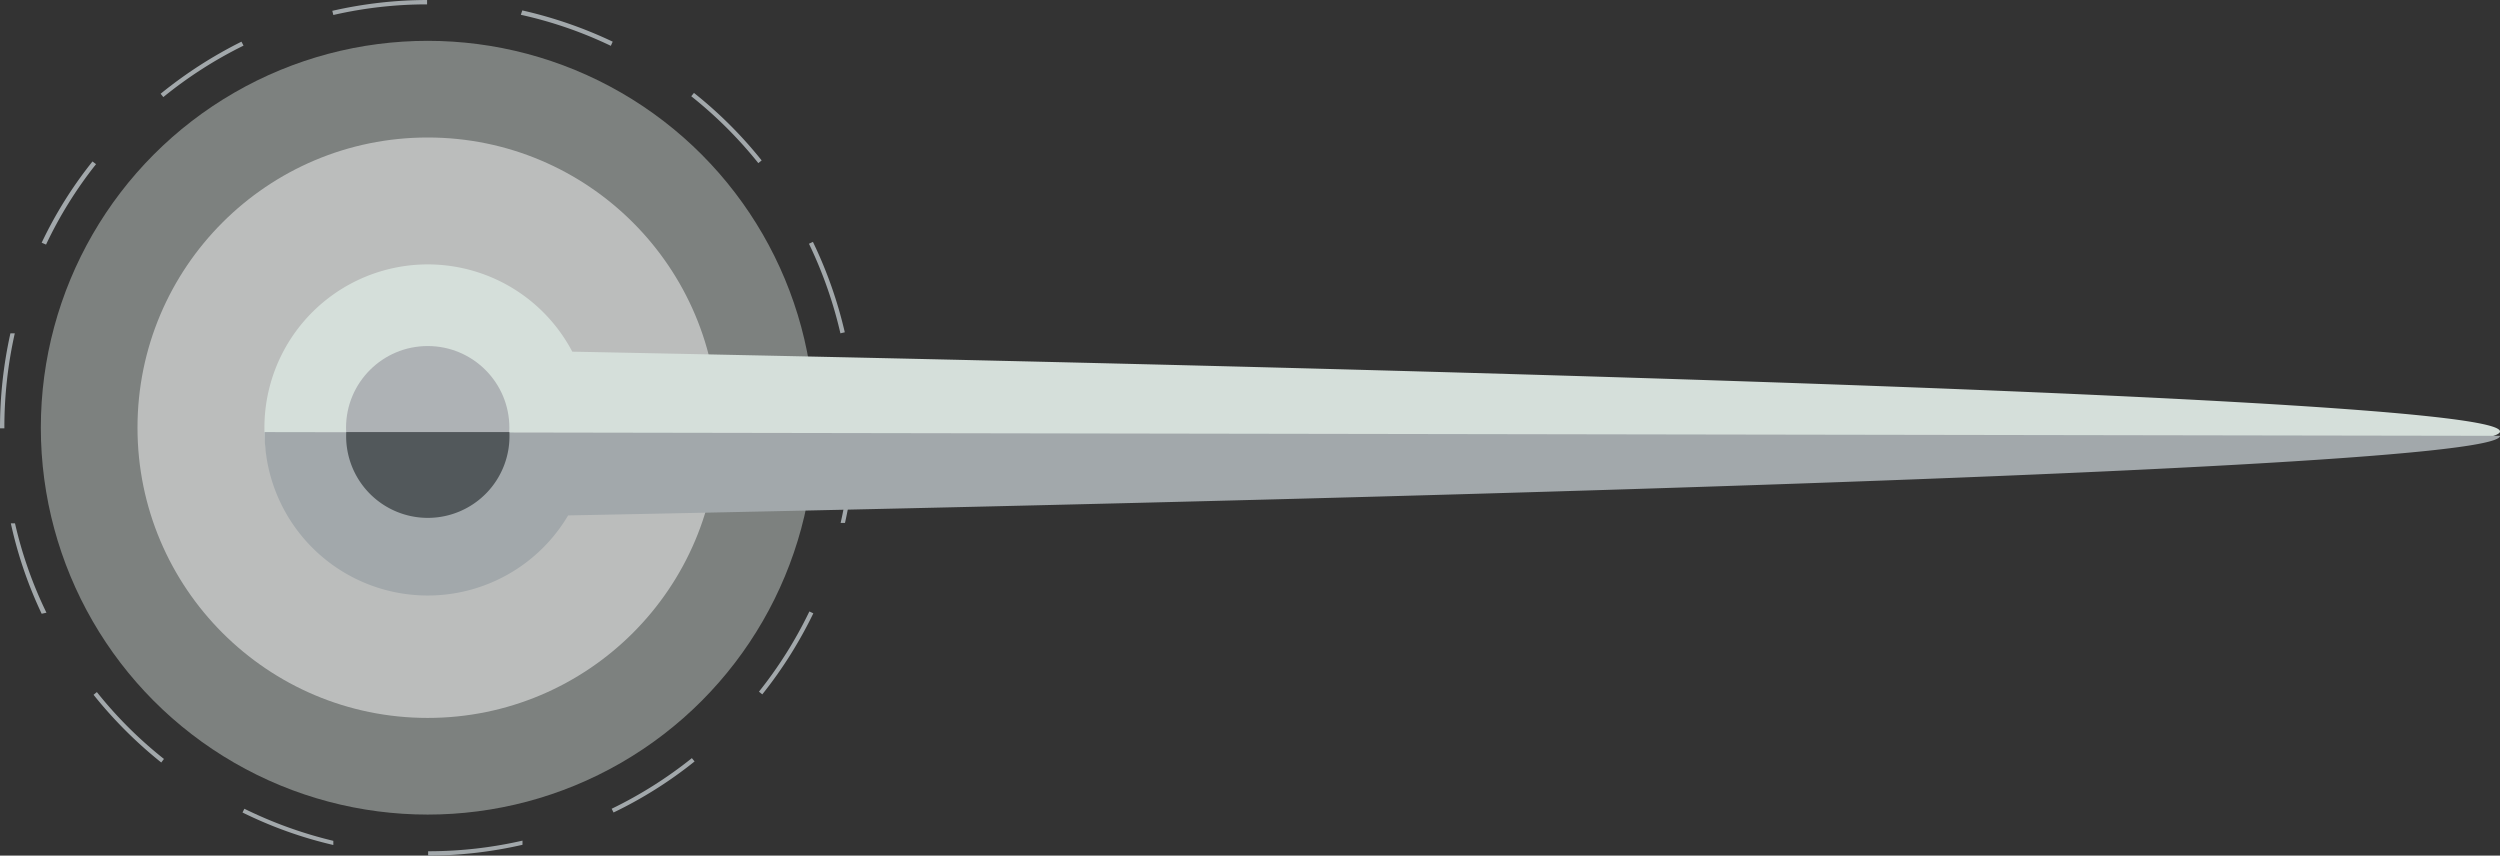 <svg xmlns="http://www.w3.org/2000/svg" viewBox="0 0 120 41.07"><rect x="0" y="0" width="120" height="41.07" fill="#333333" stroke="none"/><defs><style>.cls-1{fill:#d0d9d4;opacity:0.47;}.cls-2{fill:#a2a8ab;}.cls-3{fill:#fff;opacity:0.48;}.cls-4{fill:#d5dfda;}.cls-5{fill:#aeb2b5;}.cls-6{fill:#52585b;}</style></defs><title>стрелка спидометра</title><g id="Слой_2" data-name="Слой 2"><g id="Слой_1-2" data-name="Слой 1"><circle class="cls-1" cx="20.53" cy="20.53" r="18.57"/><path class="cls-2" d="M20.55,41.07v-.21a20.23,20.23,0,0,0,4.53-.51l0,.2A20.51,20.51,0,0,1,20.55,41.07ZM16,40.56A20.14,20.14,0,0,1,11.64,39l.09-.18A20.41,20.41,0,0,0,16,40.36ZM29.45,39l-.09-.18a20.31,20.31,0,0,0,3.85-2.43l.13.16A20.21,20.21,0,0,1,29.45,39ZM7.74,36.6a20.81,20.81,0,0,1-3.25-3.25l.16-.13a20,20,0,0,0,3.22,3.21Zm28.85-3.27-.16-.13a20.26,20.26,0,0,0,2.42-3.85l.19.09A20.7,20.7,0,0,1,36.59,33.33ZM2,29.46A20.14,20.14,0,0,1,.52,25.12l.2,0a19.89,19.89,0,0,0,1.51,4.29ZM40.56,25.1l-.21,0a20.23,20.23,0,0,0,.51-4.53v0h.21v0A21.2,21.2,0,0,1,40.56,25.1ZM.21,20.56H0v0A20.91,20.91,0,0,1,.5,16l.21,0a20.62,20.62,0,0,0-.5,4.5ZM40.34,16a20.52,20.52,0,0,0-1.51-4.3l.19-.09a20.72,20.72,0,0,1,1.53,4.34ZM2.21,11.74,2,11.65a19.93,19.93,0,0,1,2.44-3.9l.17.13A19.85,19.85,0,0,0,2.21,11.74ZM36.4,7.83a20.36,20.36,0,0,0-3.22-3.21l.13-.16A20.33,20.33,0,0,1,36.56,7.7ZM7.84,4.66,7.71,4.5A21,21,0,0,1,11.59,2l.1.19A20.31,20.31,0,0,0,7.84,4.66ZM29.32,2.2A19.91,19.91,0,0,0,25,.71L25.07.5A20.86,20.86,0,0,1,29.41,2ZM16,.72l-.05-.2A20.6,20.6,0,0,1,20.5,0V.21A20.08,20.08,0,0,0,16,.72Z"/><circle class="cls-3" cx="20.53" cy="20.53" r="13.93"/><path class="cls-4" d="M120,20.71c0-2-79.27-3.57-92.53-3.83a7.84,7.84,0,1,0-.2,7.66C39.93,24.29,120,22.67,120,20.71Z"/><circle class="cls-5" cx="20.53" cy="20.53" r="3.92"/><path class="cls-2" d="M12.7,20.74a7.83,7.83,0,0,0,14.57,4C39.93,24.5,120,22.88,120,20.92"/><path class="cls-6" d="M24.45,20.74a3.92,3.92,0,1,1-7.83,0"/></g></g></svg>